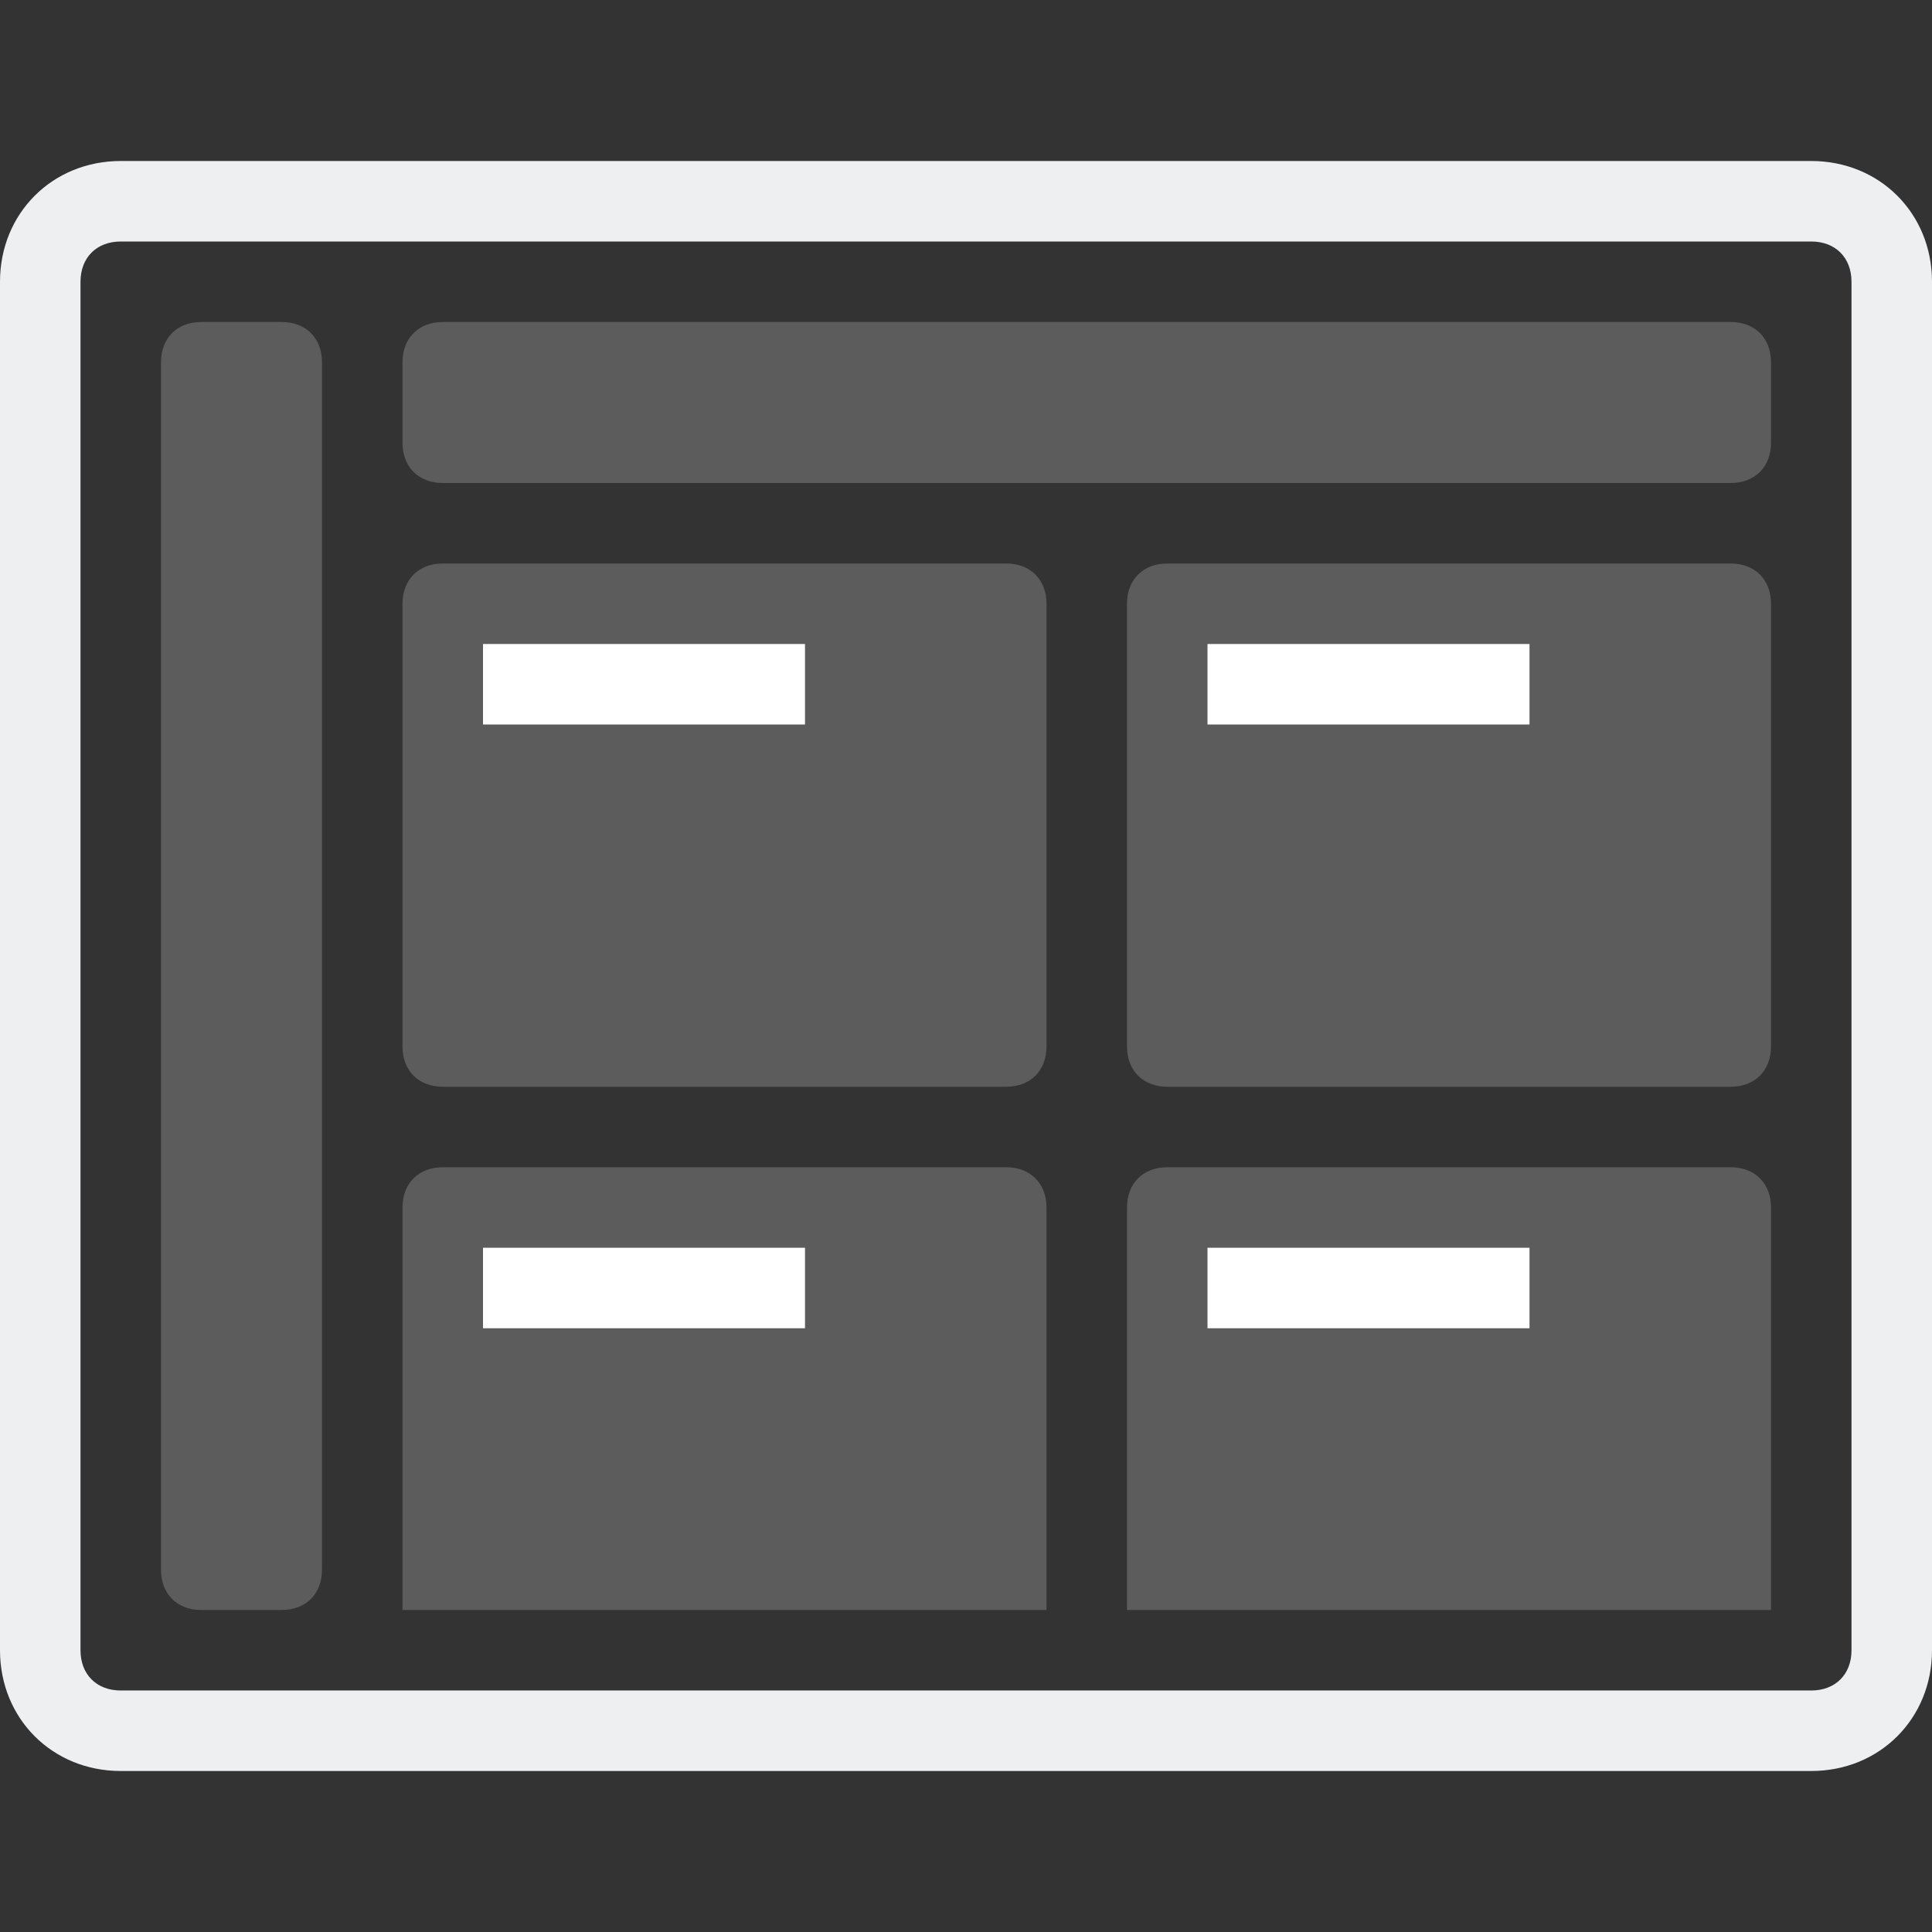 <svg id="_48x48-dashboard" xmlns="http://www.w3.org/2000/svg" viewBox="0 0 48 48"><rect x="0" y="0" width="48" height="48" fill="#333333" stroke="none"/><style>.st0{fill:#eeeff1}.st1{fill-opacity:.2}.st1,.st2{fill:#fff}</style><path class="st0" d="M45 6c.6 0 1 .4 1 1v34c0 .6-.4 1-1 1H3c-.6 0-1-.4-1-1V7c0-.6.4-1 1-1h42m0-2H3C1.3 4 0 5.3 0 7v34c0 1.7 1.3 3 3 3h42c1.7 0 3-1.3 3-3V7c0-1.7-1.3-3-3-3z" id="Prostokąt_zaokrąglony_8"/><path id="Prostokąt_zaokrąglony_9_kopia" class="st1" d="M11 8h32c.6 0 1 .4 1 1v2c0 .6-.4 1-1 1H11c-.6 0-1-.4-1-1V9c0-.6.4-1 1-1zm0 6h14c.6 0 1 .4 1 1v11c0 .6-.4 1-1 1H11c-.6 0-1-.4-1-1V15c0-.6.4-1 1-1zm18 0h14c.6 0 1 .4 1 1v11c0 .6-.4 1-1 1H29c-.6 0-1-.4-1-1V15c0-.6.4-1 1-1zM11 29h14c.6 0 1 .4 1 1v10H10V30c0-.6.4-1 1-1zm18 0h14c.6 0 1 .4 1 1v10H28V30c0-.6.4-1 1-1zM5 8h2c.6 0 1 .4 1 1v30c0 .6-.4 1-1 1H5c-.6 0-1-.4-1-1V9c0-.6.4-1 1-1z"/><path id="Prostokąt_12_kopia" class="st2" d="M12 16h8v2h-8v-2zm0 15h8v2h-8v-2zm18 0h8v2h-8v-2zm0-15h8v2h-8v-2z"/></svg>